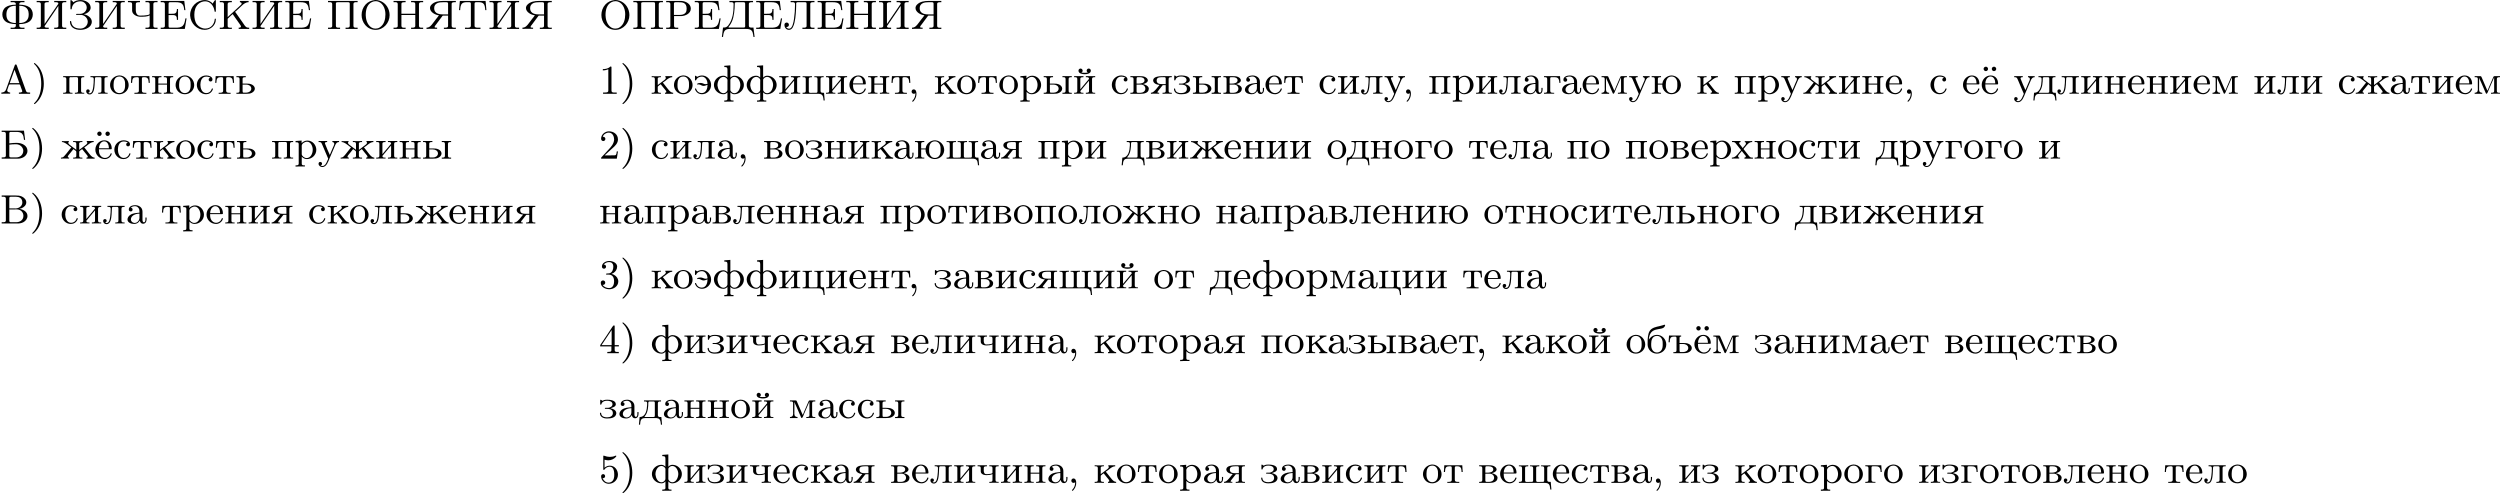 <?xml version='1.0' encoding='UTF-8'?>
<!-- This file was generated by dvisvgm 2.13.3 -->
<svg version='1.1' xmlns='http://www.w3.org/2000/svg' xmlns:xlink='http://www.w3.org/1999/xlink' width='1093.451pt' height='215.707pt' viewBox='9.963 358.888 1093.451 215.707'>
<defs>
<path id='g0-41' d='M.583-6.725C.538-6.707 .52-6.671 .52-6.635C.52-6.536 .735-6.366 .816-6.285C1.802-5.192 2.107-3.649 2.107-2.215C2.107-.744 1.766 .852 .672 1.946C.619 2 .52 2.062 .52 2.134C.52 2.188 .574 2.242 .637 2.242H.646C.753 2.224 .933 2.035 1.058 1.919C2.17 .87 2.672-.69 2.672-2.197C2.672-3.838 2.134-5.613 .771-6.662C.726-6.689 .672-6.734 .619-6.734C.61-6.734 .601-6.734 .583-6.725Z'/>
<path id='g0-44' d='M1.632-.152C1.632 .448 1.462 1.022 1.013 1.47C.977 1.506 .915 1.56 .915 1.614C.915 1.677 .977 1.722 1.022 1.722C1.175 1.722 1.39 1.399 1.497 1.228C1.731 .861 1.856 .421 1.856-.018C1.856-.403 1.766-.977 1.237-.977C.968-.977 .789-.717 .789-.493C.789-.224 .995-.009 1.264-.009C1.408-.009 1.533-.054 1.632-.152Z'/>
<path id='g0-49' d='M.834-5.407V-5.129C1.273-5.129 1.587-5.209 2.035-5.362V-.717C2.035-.305 1.695-.287 1.193-.287H.888V-.009H3.873V-.287C3.757-.287 3.613-.278 3.47-.278C2.995-.278 2.726-.314 2.726-.717V-5.819C2.726-5.927 2.69-5.981 2.573-5.981C2.43-5.981 2.322-5.828 2.215-5.747C1.802-5.487 1.309-5.407 .834-5.407Z'/>
<path id='g0-50' d='M.816-4.779C.959-5.317 1.569-5.703 2.107-5.703C3.004-5.703 3.309-4.833 3.309-4.142C3.219-3.219 2.654-2.6 2.071-1.973C1.578-1.435 1.085-.87 .565-.35C.493-.278 .457-.224 .457-.108V-.009H3.891L4.142-1.596H3.891C3.829-1.219 3.838-.798 3.497-.744C3.416-.735 3.335-.735 3.264-.735H3.04C2.78-.726 2.529-.717 2.268-.717C1.928-.717 1.578-.726 1.237-.726C1.793-1.264 2.358-1.775 2.941-2.286C3.497-2.771 4.107-3.344 4.142-4.133V-4.214C4.142-5.344 3.183-5.981 2.179-5.981C1.3-5.981 .457-5.29 .457-4.358C.457-4.062 .664-3.856 .941-3.856C1.184-3.856 1.39-4.062 1.39-4.322C1.39-4.555 1.219-4.788 .924-4.788C.888-4.788 .852-4.788 .816-4.779Z'/>
<path id='g0-51' d='M1.022-5.2C1.282-5.55 1.748-5.756 2.215-5.756C2.717-5.756 3.129-5.452 3.129-4.734C3.129-4.169 2.896-3.488 2.349-3.318C2.017-3.21 1.533-3.335 1.533-3.12C1.533-3.058 1.578-3.022 1.641-3.013H2.107C2.923-3.013 3.3-2.43 3.3-1.515C3.3-.897 3.049-.063 2.224-.063C1.677-.063 1.094-.296 .789-.771C.816-.771 .843-.762 .879-.762C1.175-.762 1.363-1.004 1.363-1.255C1.363-1.533 1.157-1.739 .879-1.739C.529-1.739 .386-1.47 .386-1.219C.386-.269 1.444 .188 2.251 .188C3.192 .188 4.214-.457 4.214-1.515C4.214-2.134 3.838-2.69 3.246-2.986C3.093-3.058 2.914-3.138 2.735-3.156C2.842-3.246 3.04-3.291 3.183-3.389C3.649-3.694 3.963-4.187 3.963-4.779V-4.86C3.873-5.622 2.959-5.99 2.242-5.99S.637-5.577 .637-4.77C.637-4.474 .843-4.304 1.094-4.304C1.336-4.304 1.542-4.501 1.542-4.752S1.345-5.209 1.094-5.209C1.067-5.209 1.049-5.2 1.022-5.2Z'/>
<path id='g0-52' d='M.26-1.488H2.708V-.672C2.708-.305 2.421-.287 1.811-.287V-.009H4.322V-.287C4.214-.287 4.107-.278 3.999-.278C3.694-.278 3.425-.323 3.425-.672V-1.488H4.34V-1.766H3.425V-5.9C3.425-6.007 3.389-6.088 3.264-6.088C3.058-6.088 2.708-5.425 2.493-5.111C1.811-4.098 1.157-3.075 .457-2.071L.332-1.883C.296-1.811 .251-1.757 .251-1.65C.251-1.596 .26-1.542 .26-1.488ZM.547-1.766L2.762-5.084V-1.766H.547Z'/>
<path id='g0-53' d='M.771-1.058C.816-1.049 .852-1.04 .897-1.04C1.148-1.04 1.336-1.219 1.336-1.479C1.336-1.713 1.157-1.928 .915-1.928S.457-1.739 .457-1.462C.457-.592 1.184 .188 2.143 .188C3.219 .188 4.142-.69 4.142-1.811C4.142-2.78 3.479-3.775 2.376-3.775C1.946-3.775 1.515-3.613 1.21-3.309V-5.075C1.453-5.021 1.677-4.967 1.928-4.949H2.044C2.663-4.949 3.273-5.218 3.685-5.694C3.73-5.747 3.784-5.801 3.784-5.873V-5.891C3.766-5.945 3.73-5.981 3.685-5.981C3.631-5.981 3.542-5.927 3.479-5.909C3.192-5.765 2.726-5.694 2.358-5.694C1.946-5.694 1.56-5.783 1.184-5.927C1.139-5.945 1.094-5.972 1.049-5.972H1.031C.977-5.972 .941-5.927 .933-5.873V-3.022C.933-2.941 .95-2.842 1.058-2.842C1.175-2.842 1.264-3.04 1.309-3.084C1.569-3.38 1.946-3.542 2.34-3.551H2.358C3.282-3.551 3.335-2.322 3.335-1.757C3.335-1.184 3.237-.529 2.654-.206C2.484-.108 2.295-.063 2.107-.063C1.479-.063 1.022-.466 .771-1.058Z'/>
<path id='g0-188' d='M1.031-2.062H3.685C3.793-2.062 3.838-2.116 3.838-2.215C3.838-3.335 3.147-4.017 2.197-4.017C1.103-4.017 .251-3.067 .251-1.973C.251-.87 1.121 .09 2.349 .09C2.986 .09 3.631-.359 3.811-.977C3.82-1.004 3.829-1.04 3.829-1.076C3.829-1.139 3.784-1.193 3.712-1.193C3.551-1.193 3.542-.924 3.452-.798C3.237-.421 2.798-.161 2.358-.161H2.295C1.829-.179 1.417-.493 1.219-.915C1.049-1.273 1.031-1.677 1.031-2.062ZM1.04-2.277C1.049-2.869 1.3-3.56 1.946-3.766C2.017-3.784 2.089-3.793 2.161-3.793C2.932-3.793 3.219-2.995 3.219-2.277H1.04ZM2.869-5.927C2.591-5.891 2.457-5.658 2.457-5.452S2.618-4.967 2.914-4.967C3.147-4.967 3.425-5.129 3.425-5.443C3.425-5.703 3.21-5.936 2.941-5.936C2.914-5.936 2.896-5.927 2.869-5.927ZM1.085-5.927C.861-5.9 .664-5.703 .664-5.461C.664-5.2 .879-4.967 1.148-4.967C1.462-4.967 1.632-5.227 1.632-5.452C1.632-5.658 1.47-5.936 1.175-5.936C1.148-5.936 1.112-5.927 1.085-5.927Z'/>
<path id='g0-192' d='M.305-.287V-.009L.861-.036H2.224V-.287C1.964-.287 1.578-.403 1.578-.735C1.578-.852 1.623-.968 1.668-1.076C1.82-1.497 1.946-2.062 2.116-2.062H4.25C4.411-2.062 4.519-1.56 4.609-1.318C4.689-1.076 4.869-.726 4.869-.556C4.869-.287 4.376-.287 4.133-.287V-.009H6.59V-.287H6.339C6.142-.287 5.927-.305 5.819-.412C5.703-.529 5.667-.699 5.613-.843C4.967-2.573 4.367-4.331 3.73-6.061L3.658-6.25C3.622-6.348 3.587-6.429 3.443-6.429C3.255-6.429 3.219-6.214 3.165-6.07C2.618-4.546 2.071-3.004 1.515-1.488L1.354-1.031C1.166-.466 .798-.287 .305-.287ZM2.125-2.34L3.183-5.272L4.241-2.34H2.125Z'/>
<path id='g0-193' d='M.368-6.133V-5.855C.475-5.855 .592-5.864 .708-5.864C1.013-5.864 1.282-5.81 1.282-5.461V-.681C1.282-.296 .959-.287 .619-.287H.368V-.009H3.291C3.461-.009 3.64 0 3.82 0C4.707 0 5.667-.359 5.963-1.363C5.99-1.47 6.007-1.578 6.007-1.686V-1.704C6.007-2.896 4.752-3.461 3.694-3.461C3.264-3.461 2.824-3.443 2.394-3.389C2.277-3.38 2.152-3.371 2.035-3.344V-5.541C2.035-5.846 2.224-5.855 2.403-5.855H3.452C3.918-5.855 4.483-5.846 4.815-5.478C5.147-5.12 5.183-4.573 5.245-4.116H5.496L5.245-6.133H.368ZM2.035-3.067C2.511-3.138 3.031-3.156 3.515-3.156C4.25-3.147 4.887-2.708 5.075-1.955C5.084-1.883 5.093-1.811 5.093-1.739C5.093-.87 4.429-.278 3.533-.278C3.407-.278 3.282-.287 3.165-.287H2.394C2.206-.287 2.035-.323 2.035-.574V-3.067Z'/>
<path id='g0-194' d='M.368-6.133V-5.855C.475-5.855 .592-5.864 .708-5.864C1.013-5.864 1.282-5.81 1.282-5.461V-.681C1.282-.296 .959-.287 .619-.287H.368V-.009H3.766C4.241-.009 4.671-.063 5.102-.287C5.613-.547 6.007-1.067 6.007-1.65C6.007-2.609 5.048-3.093 4.232-3.21C4.394-3.255 4.555-3.291 4.707-3.344C5.236-3.569 5.747-3.999 5.747-4.636C5.747-5.218 5.272-5.685 4.779-5.909C4.34-6.115 3.873-6.133 3.398-6.133H.368ZM2.035-3.084H3.255C3.389-3.084 3.533-3.093 3.667-3.093C4.564-3.093 5.12-2.43 5.12-1.668C5.12-.798 4.394-.287 3.542-.287H2.376C2.134-.287 2.035-.386 2.035-.628V-3.084ZM2.035-3.309V-5.523C2.035-5.756 2.134-5.855 2.367-5.855H3.533C4.151-5.855 4.887-5.577 4.887-4.609C4.887-3.802 4.107-3.3 3.389-3.3C3.273-3.3 3.165-3.309 3.058-3.309H2.035Z'/>
<path id='g0-196' d='M1.65-6.133V-5.855C1.766-5.855 1.883-5.864 2-5.864C2.304-5.864 2.564-5.81 2.564-5.469V-5.299C2.564-3.73 2.376-2.035 1.381-.762C1.112-.439 .852-.314 .386-.314H.251L0 1.731H.251C.323 1.228 .35 .592 .744 .26C1.04 .009 1.453-.009 1.829-.009H5.317C5.891-.009 6.501 .063 6.725 .762C6.832 1.076 6.859 1.408 6.904 1.731H7.155L6.904-.314C6.779-.314 6.635-.305 6.501-.305C6.187-.305 5.9-.35 5.9-.681V-5.461C5.9-5.846 6.223-5.855 6.563-5.855H6.814V-6.133H1.65ZM5.084-.502C5.057-.323 4.869-.314 4.716-.314H1.569C1.506-.314 1.444-.323 1.444-.395C1.462-.511 1.641-.672 1.731-.807C2.511-1.892 2.672-3.192 2.78-4.492C2.806-4.806 2.815-5.129 2.815-5.443V-5.532C2.815-5.765 2.887-5.855 3.246-5.855H4.689C4.896-5.855 5.093-5.828 5.093-5.541V-.933C5.093-.852 5.102-.762 5.102-.681C5.102-.619 5.093-.556 5.084-.502Z'/>
<path id='g0-197' d='M.341-6.133V-5.855C.448-5.855 .565-5.864 .681-5.864C.986-5.864 1.255-5.81 1.255-5.461V-.681C1.255-.296 .933-.287 .592-.287H.341V-.009H5.613L5.999-2.322H5.747C5.649-1.766 5.568-1.13 5.192-.726C4.779-.296 4.133-.287 3.587-.287H2.457C2.26-.287 2.062-.287 2.062-.61V-3.049H2.923C3.228-3.049 3.587-3.022 3.748-2.762C3.873-2.573 3.882-2.313 3.882-2.08V-2H4.133V-4.376H3.882V-4.295C3.882-3.793 3.757-3.389 3.21-3.344C3.04-3.327 2.86-3.327 2.69-3.327H2.062V-5.541C2.062-5.846 2.251-5.855 2.448-5.855H3.622C4.241-5.855 4.949-5.828 5.272-5.129C5.416-4.806 5.452-4.456 5.496-4.116H5.747L5.496-6.133H.341Z'/>
<path id='g0-199' d='M3.506-3.201V-3.21C4.178-3.371 4.905-3.856 4.985-4.573V-4.671C4.985-5.756 3.775-6.33 2.78-6.33C2.277-6.33 1.56-6.187 1.246-5.828C1.076-5.999 .789-6.33 .672-6.33C.61-6.33 .574-6.285 .565-6.232V-4.465C.565-4.376 .574-4.277 .699-4.277C.888-4.277 .861-4.582 .897-4.725C1.121-5.649 1.928-6.052 2.753-6.052C3.452-6.052 4.08-5.514 4.125-4.761V-4.68C4.125-3.927 3.443-3.309 2.699-3.309H1.973C1.892-3.309 1.793-3.282 1.793-3.201C1.793-3.102 1.892-3.075 1.973-3.075C2.017-3.075 2.062-3.084 2.098-3.084H2.555C2.708-3.084 2.869-3.084 3.022-3.067C3.73-2.959 4.313-2.367 4.349-1.65V-1.596C4.349-.78 3.685-.161 2.86-.09H2.771C1.874-.09 .888-.341 .735-1.56C.735-1.659 .726-1.748 .601-1.748C.466-1.748 .457-1.65 .457-1.551C.457-1.094 .699-.583 1.067-.296C1.542 .081 2.161 .188 2.753 .188C3.811 .188 5.236-.341 5.236-1.614C5.236-2.502 4.16-3.138 3.506-3.201Z'/>
<path id='g0-200' d='M.341-6.133V-5.855C.448-5.855 .565-5.864 .681-5.864C.986-5.864 1.255-5.81 1.255-5.461V-.681C1.255-.296 .933-.287 .592-.287H.341V-.009H2.977V-.287H2.636C2.394-.287 2.116-.305 2.071-.538V-.574C2.071-.681 2.188-.798 2.251-.888C2.95-1.919 3.649-2.941 4.349-3.963C4.519-4.214 4.689-4.456 4.851-4.707C4.932-4.824 5.03-4.932 5.084-5.057L5.093-.681C5.093-.323 4.779-.287 4.447-.287H4.178V-.009H6.814V-.287H6.465C6.178-.287 5.9-.314 5.9-.681V-5.461C5.9-5.81 6.196-5.864 6.492-5.864C6.599-5.864 6.716-5.855 6.814-5.855V-6.133H4.178V-5.855H4.519C4.761-5.855 5.039-5.837 5.084-5.604V-5.568C5.084-5.461 4.967-5.344 4.905-5.254C4.205-4.223 3.506-3.201 2.806-2.179C2.636-1.928 2.466-1.686 2.304-1.435C2.224-1.318 2.125-1.21 2.071-1.085L2.062-5.461C2.062-5.819 2.376-5.855 2.708-5.855H2.977V-6.133H.341Z'/>
<path id='g0-202' d='M.341-6.133V-5.855C.448-5.855 .565-5.864 .681-5.864C.986-5.864 1.255-5.81 1.255-5.461V-.681C1.255-.296 .933-.287 .592-.287H.341V-.009H2.977V-.287C2.86-.287 2.744-.278 2.627-.278C2.331-.278 2.062-.323 2.062-.664V-2.161C2.062-2.268 2.134-2.322 2.206-2.376C2.52-2.663 2.833-3.022 3.165-3.255C3.21-3.165 3.282-3.075 3.344-2.995L3.64-2.564C3.972-2.098 4.304-1.623 4.636-1.157L4.797-.924C4.869-.825 4.976-.681 4.976-.547C4.976-.296 4.645-.287 4.474-.287V-.009H6.77V-.287C6.59-.287 6.402-.287 6.241-.35C5.891-.511 5.64-.977 5.434-1.282C4.914-2.008 4.394-2.735 3.9-3.47C3.829-3.56 3.775-3.667 3.694-3.748V-3.757C4.187-4.151 4.663-4.636 5.12-5.066C5.55-5.478 6.025-5.855 6.644-5.855V-6.133H4.734V-5.855C4.949-5.855 5.12-5.738 5.12-5.55C5.12-5.407 4.994-5.29 4.896-5.209C4.806-5.129 4.716-5.039 4.627-4.958L2.959-3.425C2.771-3.246 2.573-3.075 2.385-2.896C2.277-2.798 2.179-2.69 2.062-2.6V-5.434C2.062-5.828 2.358-5.855 2.744-5.855H2.977V-6.133H.341Z'/>
<path id='g0-203' d='M1.605-6.133V-5.855C1.722-5.855 1.838-5.864 1.955-5.864C2.286-5.864 2.564-5.819 2.564-5.469V-5.353C2.564-4.313 2.493-3.228 2.34-2.197C2.224-1.426 1.991-.126 1.318-.063H1.264C.968-.063 .789-.206 .628-.439C.664-.43 .708-.43 .744-.43C1.031-.43 1.228-.664 1.228-.915C1.228-1.184 1.022-1.408 .744-1.408C.493-1.408 .251-1.219 .251-.95V-.906C.251-.323 .619 .188 1.237 .188C2.008 .188 2.295-.753 2.448-1.417C2.6-2.053 2.681-2.708 2.726-3.362C2.771-3.972 2.815-4.582 2.815-5.192V-5.335C2.815-5.389 2.806-5.461 2.806-5.523C2.806-5.801 2.95-5.837 3.138-5.855H4.698C4.887-5.855 5.093-5.855 5.093-5.55V-.681C5.093-.296 4.77-.287 4.429-.287H4.178V-.009H6.814V-.287C6.707-.287 6.59-.278 6.474-.278C6.169-.278 5.9-.332 5.9-.681V-5.461C5.9-5.846 6.223-5.855 6.563-5.855H6.814V-6.133H1.605Z'/>
<path id='g0-205' d='M.341-6.133V-5.855C.448-5.855 .565-5.864 .681-5.864C.986-5.864 1.255-5.81 1.255-5.461V-.681C1.255-.296 .933-.287 .592-.287H.341V-.009H2.977V-.287C2.86-.287 2.744-.278 2.636-.278C2.322-.278 2.062-.332 2.062-.699V-3.058H5.093V-.699C5.093-.314 4.797-.287 4.411-.287H4.178V-.009H6.814V-.287H6.465C6.178-.287 5.9-.314 5.9-.681V-5.461C5.9-5.81 6.196-5.864 6.492-5.864C6.599-5.864 6.716-5.855 6.814-5.855V-6.133H4.178V-5.855H4.483C4.878-5.855 5.093-5.819 5.093-5.443V-3.335H2.062V-5.443C2.062-5.846 2.34-5.855 2.977-5.855V-6.133H.341Z'/>
<path id='g0-206' d='M3.416-6.33C2.627-6.232 1.937-5.954 1.381-5.344C.807-4.716 .52-3.891 .52-3.058C.52-1.497 1.641 .188 3.596 .188C5.317 .188 6.644-1.336 6.644-3.031C6.644-4.376 5.873-5.703 4.501-6.178C4.214-6.276 3.891-6.339 3.587-6.339C3.533-6.339 3.47-6.33 3.416-6.33ZM1.426-2.959V-3.111C1.426-4.142 1.695-5.371 2.762-5.882C3.013-6.016 3.3-6.079 3.587-6.079H3.658C5.075-5.999 5.73-4.537 5.73-3.219C5.73-2.152 5.478-.933 4.429-.305C4.142-.143 3.838-.081 3.515-.081C2.295-.108 1.632-1.345 1.479-2.403C1.453-2.591 1.444-2.771 1.426-2.959Z'/>
<path id='g0-207' d='M.341-6.133V-5.855C.448-5.855 .565-5.864 .681-5.864C.986-5.864 1.255-5.81 1.255-5.461V-.681C1.255-.296 .933-.287 .592-.287H.341V-.009H2.977V-.287H2.627C2.34-.287 2.062-.314 2.062-.681V-5.389C2.062-5.443 2.053-5.496 2.053-5.55C2.053-5.828 2.233-5.855 2.546-5.855H4.779C4.958-5.837 5.093-5.801 5.093-5.541V-.69C5.093-.323 4.797-.287 4.474-.287H4.178V-.009H6.814V-.287H6.465C6.178-.287 5.9-.314 5.9-.681V-5.461C5.9-5.81 6.196-5.864 6.492-5.864C6.599-5.864 6.716-5.855 6.814-5.855V-6.133H.341Z'/>
<path id='g0-208' d='M.359-6.133V-5.855C.466-5.855 .583-5.864 .699-5.864C1.004-5.864 1.273-5.81 1.273-5.461V-.681C1.273-.296 .95-.287 .61-.287H.359V-.009H2.995V-.287H2.69C2.295-.287 2.08-.323 2.08-.699V-2.824H3.703C4.582-2.869 5.747-3.38 5.747-4.456C5.747-5.478 4.68-6.07 3.703-6.133H.359ZM2.053-3.075V-5.514C2.053-5.747 2.143-5.855 2.385-5.855H3.075C3.865-5.855 4.833-5.81 4.833-4.456C4.833-4.151 4.797-3.784 4.591-3.542C4.268-3.147 3.73-3.075 3.246-3.075H2.053Z'/>
<path id='g0-209' d='M5.416-5.541C5.165-5.963 4.429-6.294 3.847-6.33H3.748C1.964-6.33 .511-4.86 .511-3.075V-2.923C.628-1.175 2.008 .188 3.712 .188C4.958 .188 6.133-.789 6.133-2.098V-2.17C6.124-2.233 6.061-2.268 5.999-2.268C5.918-2.268 5.882-2.206 5.882-2.125V-2.062C5.792-1.148 5.138-.09 3.82-.09C3.12-.09 2.421-.448 1.991-1.013C1.542-1.596 1.426-2.43 1.426-3.12C1.426-4.008 1.65-4.896 2.331-5.496C2.726-5.837 3.264-6.052 3.793-6.052C4.949-6.052 5.649-5.039 5.828-4.044C5.846-3.927 5.828-3.757 5.981-3.757C6.115-3.757 6.133-3.829 6.133-3.909V-5.9C6.133-5.972 6.142-6.043 6.142-6.124C6.142-6.214 6.133-6.33 6.025-6.33C5.873-6.33 5.631-5.801 5.416-5.541Z'/>
<path id='g0-210' d='M.511-6.133L.332-4.116H.583C.61-4.618 .655-5.29 1.022-5.595C1.318-5.846 1.775-5.864 2.161-5.864H2.448C2.672-5.864 2.923-5.855 2.923-5.55V-.699C2.923-.332 2.564-.278 2.242-.278C2.125-.278 2.008-.287 1.919-.287H1.632V-.009H5.021V-.287H4.429C4.08-.287 3.73-.323 3.73-.699V-5.55C3.73-5.828 3.909-5.864 4.241-5.864H4.546C5.12-5.864 5.765-5.801 5.954-4.985C6.016-4.698 6.052-4.402 6.07-4.116H6.321L6.142-6.133H.511Z'/>
<path id='g0-212' d='M2.322-6.133V-5.855C2.466-5.855 2.609-5.864 2.753-5.864C3.129-5.864 3.461-5.81 3.461-5.443V-5.317C3.228-5.29 2.986-5.299 2.753-5.272C2.242-5.209 1.704-5.075 1.273-4.779C.762-4.429 .511-3.811 .511-3.192C.511-2.609 .735-2.017 1.201-1.659C1.775-1.219 2.537-1.112 3.228-1.076C3.309-1.076 3.38-1.076 3.461-1.067V-.726C3.461-.332 3.111-.278 2.762-.278C2.609-.278 2.448-.287 2.322-.287V-.009H5.353V-.287C5.209-.287 5.066-.278 4.923-.278C4.537-.278 4.214-.332 4.214-.726V-1.067C4.447-1.094 4.689-1.085 4.923-1.112C5.461-1.175 6.034-1.327 6.474-1.659C6.94-2.017 7.173-2.609 7.173-3.192C7.173-3.811 6.913-4.429 6.402-4.779C5.828-5.174 5.111-5.272 4.447-5.308C4.367-5.308 4.295-5.308 4.214-5.317V-5.443C4.214-5.81 4.573-5.864 4.923-5.864C5.075-5.864 5.227-5.855 5.353-5.855V-6.133H2.322ZM3.461-5.084V-1.3C2.923-1.3 2.304-1.408 1.892-1.775C1.515-2.107 1.399-2.654 1.399-3.138C1.399-4.107 1.739-5.084 3.461-5.084ZM4.214-1.3V-5.084C5.227-5.084 6.214-4.716 6.267-3.407C6.276-3.318 6.276-3.228 6.276-3.138C6.276-2.17 5.792-1.3 4.214-1.3Z'/>
<path id='g0-215' d='M.341-6.133V-5.855H.61C1.013-5.855 1.255-5.828 1.255-5.434V-4.035C1.255-3.138 2.34-2.681 3.013-2.681H3.273C3.873-2.681 4.555-2.69 5.093-2.968V-.699C5.093-.314 4.797-.287 4.411-.287H4.178V-.009H6.814V-.287H6.465C6.178-.287 5.9-.314 5.9-.681V-5.461C5.9-5.81 6.196-5.864 6.492-5.864C6.599-5.864 6.716-5.855 6.814-5.855V-6.133H4.178V-5.855C4.295-5.855 4.411-5.864 4.519-5.864C4.824-5.864 5.093-5.81 5.093-5.452V-3.327C5.093-3.111 4.707-3.075 4.528-3.031C4.107-2.95 3.685-2.932 3.264-2.932H2.905C2.331-2.941 2.062-3.515 2.062-4.017V-5.425C2.062-5.837 2.376-5.855 2.86-5.855H2.977V-6.133H.341Z'/>
<path id='g0-223' d='M3.102-2.995C2.932-2.717 2.681-2.439 2.475-2.17C2.251-1.865 2.017-1.569 1.784-1.264C1.426-.78 1.049-.287 .386-.287V-.009L1.004-.036H2.708V-.287H2.573C2.439-.287 2.188-.287 2.152-.412V-.439C2.152-.601 2.394-.87 2.529-1.049C2.941-1.614 3.344-2.179 3.784-2.735C3.856-2.824 3.882-2.932 4.044-2.932H5.102V-.699C5.102-.314 4.806-.287 4.42-.287H4.187V-.009H6.797V-.287C6.689-.287 6.572-.278 6.456-.278C6.151-.278 5.882-.332 5.882-.681V-5.461C5.882-5.846 6.205-5.855 6.545-5.855H6.797V-6.133H3.963C3.084-6.133 2.098-5.99 1.462-5.308C1.273-5.12 1.148-4.851 1.148-4.582C1.148-3.649 2.385-3.04 3.102-2.995ZM5.102-3.183H4.232C3.407-3.183 2.062-3.21 2.062-4.573C2.062-5.093 2.313-5.469 2.824-5.685C3.201-5.828 3.604-5.855 4.008-5.855H4.743C4.976-5.855 5.102-5.783 5.102-5.523V-3.183Z'/>
<path id='g0-224' d='M1.094-3.479C1.336-3.703 1.704-3.793 2.026-3.793S2.627-3.622 2.806-3.353C2.977-3.102 2.986-2.824 2.986-2.537V-2.376C2.251-2.295 1.515-2.295 .897-1.829C.601-1.605 .368-1.255 .368-.888C.368-.161 1.246 .09 1.838 .09C2.394 .09 2.806-.188 3.067-.655C3.138-.287 3.353 .045 3.766 .045C4.304 .045 4.546-.412 4.546-.906V-1.309H4.295V-.861C4.295-.61 4.241-.269 3.963-.269C3.667-.269 3.649-.664 3.649-.861V-2.609C3.649-3.551 2.842-4.017 2.044-4.017C1.488-4.017 .655-3.784 .655-3.075C.655-2.833 .798-2.645 1.121-2.645C1.345-2.654 1.488-2.86 1.488-3.067C1.488-3.309 1.3-3.434 1.094-3.479ZM2.986-2.161V-1.273C2.986-.664 2.546-.134 1.928-.134H1.856C1.435-.179 1.112-.493 1.112-.897C1.112-1.748 2.134-2.161 2.986-2.161Z'/>
<path id='g0-225' d='M.547-2.977C.538-2.995 .538-3.022 .538-3.049C.538-3.56 .744-4.223 1.076-4.591C1.65-5.218 2.475-5.218 3.219-5.38C3.604-5.469 3.963-5.604 4.08-6.07C4.08-6.088 4.089-6.097 4.089-6.115C4.089-6.223 3.999-6.232 3.918-6.232C3.802-6.214 3.649-6.151 3.524-6.106C2.717-5.837 1.802-5.81 1.121-5.308C.43-4.806 .341-3.865 .278-3.093C.269-3.022 .269-2.95 .269-2.887V-2.69C.26-2.511 .26-2.322 .26-2.143V-1.802C.323-.789 1.148 .09 2.286 .09C3.3 .09 4.34-.672 4.34-1.91C4.34-3.004 3.47-4.017 2.304-4.017C1.677-4.017 1.067-3.721 .681-3.192C.628-3.129 .574-3.058 .547-2.977ZM1.04-1.713V-2.098C1.04-2.806 1.264-3.793 2.304-3.793C3.022-3.793 3.461-3.228 3.542-2.52C3.56-2.331 3.56-2.143 3.56-1.955C3.56-1.479 3.533-.959 3.21-.583C2.986-.305 2.636-.161 2.295-.161C1.641-.161 1.184-.655 1.067-1.372C1.058-1.488 1.058-1.596 1.04-1.713Z'/>
<path id='g0-226' d='M.269-3.865V-3.64H.466C.735-3.64 .959-3.604 .959-3.237V-.637C.959-.26 .744-.233 .269-.233V-.009H2.573C3.165-.009 4.295-.134 4.295-1.139V-1.201C4.223-1.766 3.398-2.08 3.04-2.125V-2.143C3.255-2.161 4.08-2.43 4.089-2.932C4.089-3.318 3.757-3.542 3.443-3.703C3.084-3.856 2.699-3.865 2.322-3.865H.269ZM1.623-2.026H2.582C3.111-2.026 3.542-1.659 3.542-1.13V-1.058C3.488-.529 3.004-.233 2.511-.233H1.865C1.677-.26 1.623-.35 1.623-.619V-2.026ZM1.623-2.242V-3.327C1.623-3.488 1.659-3.613 1.847-3.64H2.394C2.833-3.64 3.362-3.47 3.362-2.95C3.362-2.295 2.43-2.242 2.143-2.242H1.623Z'/>
<path id='g0-227' d='M.26-3.865V-3.64H.457C.726-3.64 .95-3.604 .95-3.237V-.637C.95-.26 .735-.233 .26-.233V-.009L.897-.036H2.475V-.233H2.197C1.883-.233 1.614-.269 1.614-.664V-3.318C1.614-3.506 1.677-3.64 1.883-3.64H2.484C2.744-3.64 3.022-3.631 3.237-3.479C3.56-3.264 3.604-2.708 3.604-2.394H3.856L3.757-3.865H.26Z'/>
<path id='g0-228' d='M1.139-3.865V-3.64H1.309C1.569-3.64 1.829-3.613 1.829-3.291C1.829-3.237 1.829-3.192 1.82-3.147V-2.896C1.775-1.847 1.56-.233 .179-.233L.027 1.444H.278C.323 1.031 .323 .502 .619 .224C.861 .009 1.21-.009 1.515-.009H3.551C4.044-.009 4.555 .018 4.725 .672C4.788 .924 4.806 1.184 4.833 1.444H5.084L4.932-.233H4.716C4.42-.233 4.169-.269 4.169-.646V-3.237C4.169-3.613 4.385-3.64 4.86-3.64V-3.865H1.139ZM3.497-.466C3.497-.269 3.344-.233 3.192-.233H1.363C1.318-.233 1.246-.251 1.246-.314C1.246-.386 1.399-.52 1.47-.619C2.026-1.399 2.08-2.6 2.08-3.327C2.08-3.542 2.17-3.64 2.385-3.64H3.21C3.416-3.64 3.506-3.542 3.506-3.335V-.61C3.506-.565 3.506-.511 3.497-.466Z'/>
<path id='g0-229' d='M1.031-2.062H3.685C3.793-2.062 3.838-2.116 3.838-2.215C3.838-3.335 3.147-4.017 2.197-4.017C1.103-4.017 .251-3.067 .251-1.973C.251-.87 1.121 .09 2.349 .09C2.986 .09 3.631-.359 3.811-.977C3.82-1.004 3.829-1.04 3.829-1.076C3.829-1.139 3.784-1.193 3.712-1.193C3.551-1.193 3.542-.924 3.452-.798C3.237-.421 2.798-.161 2.358-.161H2.295C1.829-.179 1.417-.493 1.219-.915C1.049-1.273 1.031-1.677 1.031-2.062ZM1.04-2.277C1.049-2.869 1.3-3.56 1.946-3.766C2.017-3.784 2.089-3.793 2.161-3.793C2.932-3.793 3.219-2.995 3.219-2.277H1.04Z'/>
<path id='g0-230' d='M.359-3.838V-3.64C.915-3.64 1.497-3.147 1.964-2.789C2.107-2.681 2.251-2.546 2.412-2.457C2.268-2.251 2.098-2.062 1.937-1.865C1.56-1.417 1.228-.915 .816-.502C.619-.305 .43-.233 .152-.233V-.009L.628-.036H1.937V-.233C1.82-.233 1.641-.278 1.641-.421C1.641-.538 1.739-.672 1.793-.753C2.134-1.219 2.555-1.632 2.878-2.098H2.887C3.147-1.838 3.506-1.731 3.506-1.506V-.637C3.506-.341 3.443-.233 2.815-.233V-.009L3.443-.036H4.178L4.833-.009V-.233H4.645C4.385-.233 4.142-.269 4.142-.628V-1.497C4.142-1.722 4.689-1.991 4.779-2.098H4.788C5.111-1.632 5.532-1.219 5.873-.753C5.927-.672 6.025-.538 6.025-.421C6.025-.278 5.846-.233 5.73-.233V-.009H7.514V-.233C6.832-.233 6.321-1.148 5.73-1.865C5.568-2.062 5.398-2.251 5.254-2.457C5.837-2.78 6.536-3.64 7.308-3.64V-3.865H5.801V-3.64C5.891-3.596 5.927-3.56 5.927-3.488C5.927-3.362 5.801-3.219 5.747-3.165L5.667-3.084C5.165-2.69 4.645-2.322 4.142-1.928V-3.084C4.142-3.138 4.133-3.201 4.133-3.264C4.133-3.64 4.438-3.64 4.833-3.64V-3.865L4.205-3.838H3.47L2.815-3.865V-3.64H3.022C3.273-3.64 3.506-3.604 3.506-3.246V-1.946C3.21-2.143 2.95-2.367 2.672-2.573C2.448-2.744 2.206-2.905 1.991-3.093L1.919-3.165C1.865-3.219 1.739-3.362 1.739-3.488C1.739-3.56 1.775-3.596 1.865-3.64V-3.865L1.264-3.838H.359Z'/>
<path id='g0-231' d='M2.52-2.143C2.923-2.322 3.676-2.439 3.676-3.031C3.676-3.909 2.376-4.017 1.793-4.017C1.506-4.017 1.201-3.99 .933-3.865C.87-3.847 .798-3.784 .744-3.784C.664-3.784 .493-4.008 .368-4.008C.269-4.008 .26-3.936 .26-3.856V-3.093C.26-3.022 .269-2.941 .359-2.923H.377C.529-2.923 .529-3.111 .583-3.219C.807-3.667 1.291-3.793 1.757-3.793C2.206-3.793 2.95-3.676 2.95-3.022C2.95-2.555 2.43-2.277 2.008-2.242H1.417C1.354-2.242 1.273-2.215 1.273-2.134C1.273-2.035 1.372-2.017 1.453-2.017C1.506-2.017 1.551-2.026 1.596-2.026C2.125-2.026 3.031-1.982 3.031-1.094C3.031-.412 2.421-.161 1.731-.161C1.228-.161 .628-.314 .493-.87C.457-.986 .502-1.184 .341-1.184C.242-1.184 .206-1.121 .206-1.04C.206-.771 .332-.484 .529-.296C.87 .018 1.336 .09 1.784 .09C2.564 .09 3.694-.045 3.784-1.04C3.784-1.748 3.04-2.062 2.52-2.143Z'/>
<path id='g0-232' d='M.251-3.865V-3.64H.448C.717-3.64 .941-3.604 .941-3.237V-.637C.941-.26 .726-.233 .251-.233V-.009L.888-.036H2.295V-.233H2.125C1.874-.233 1.605-.26 1.605-.574C1.614-.655 1.695-.726 1.748-.78C2.134-1.255 2.546-1.731 2.941-2.206C3.129-2.43 3.309-2.663 3.506-2.878V-.619C3.506-.341 3.407-.233 2.815-.233V-.009L3.452-.036H4.86V-.233H4.663C4.394-.233 4.169-.269 4.169-.637V-3.237C4.169-3.613 4.385-3.64 4.86-3.64V-3.865H2.815V-3.64H2.986C3.237-3.64 3.506-3.613 3.506-3.3C3.497-3.219 3.416-3.147 3.362-3.093C2.977-2.618 2.564-2.143 2.17-1.668C1.982-1.444 1.802-1.21 1.605-.995V-3.255C1.605-3.533 1.704-3.64 2.295-3.64V-3.865H.251Z'/>
<path id='g0-233' d='M.251-3.865V-3.64H.448C.717-3.64 .941-3.604 .941-3.237V-.637C.941-.26 .726-.233 .251-.233V-.009L.888-.036H2.295V-.233H2.125C1.874-.233 1.605-.26 1.605-.574C1.614-.655 1.695-.726 1.748-.78C2.134-1.255 2.546-1.731 2.941-2.206C3.129-2.43 3.309-2.663 3.506-2.878V-.619C3.506-.341 3.407-.233 2.815-.233V-.009L3.452-.036H4.86V-.233H4.663C4.394-.233 4.169-.269 4.169-.637V-3.237C4.169-3.613 4.385-3.64 4.86-3.64V-3.865H2.815V-3.64H2.986C3.237-3.64 3.506-3.613 3.506-3.3C3.497-3.219 3.416-3.147 3.362-3.093C2.977-2.618 2.564-2.143 2.17-1.668C1.982-1.444 1.802-1.21 1.605-.995V-3.255C1.605-3.533 1.704-3.64 2.295-3.64V-3.865H.251ZM3.264-4.663V-4.654C3.031-4.609 2.798-4.6 2.555-4.6S2.08-4.609 1.847-4.654C1.991-4.734 2.116-4.86 2.116-5.066C2.116-5.308 1.91-5.532 1.659-5.532C1.381-5.532 1.201-5.29 1.201-5.066C1.201-4.42 2.098-4.286 2.6-4.286C3.156-4.286 3.873-4.465 3.909-5.048V-5.075C3.909-5.335 3.685-5.532 3.443-5.532C3.192-5.532 2.995-5.317 2.995-5.075C2.995-4.896 3.093-4.725 3.264-4.663Z'/>
<path id='g0-234' d='M.26-3.865V-3.64H.457C.726-3.64 .95-3.604 .95-3.237V-.637C.95-.26 .735-.233 .26-.233V-.009L.888-.036H1.623L2.277-.009V-.233H2.089C1.829-.233 1.587-.269 1.587-.628V-1.497C1.587-1.722 2.134-1.991 2.224-2.098H2.233C2.555-1.632 2.977-1.219 3.318-.753C3.371-.672 3.47-.538 3.47-.421C3.47-.278 3.291-.233 3.174-.233V-.009H4.958V-.233C4.277-.233 3.766-1.148 3.174-1.865C3.013-2.062 2.842-2.251 2.699-2.457C3.282-2.78 3.981-3.64 4.752-3.64V-3.865H3.246V-3.64C3.335-3.596 3.371-3.56 3.371-3.488C3.371-3.362 3.246-3.219 3.192-3.165L3.111-3.084C2.609-2.69 2.089-2.322 1.587-1.928V-3.084C1.587-3.138 1.578-3.201 1.578-3.264C1.578-3.64 1.883-3.64 2.277-3.64V-3.865L1.65-3.838H.915L.26-3.865Z'/>
<path id='g0-235' d='M1.103-3.865V-3.64H1.309C1.569-3.64 1.82-3.604 1.82-3.282V-3.219C1.82-2.672 1.784-2.107 1.713-1.56C1.641-1.004 1.506-.108 .924-.108C.798-.108 .681-.152 .592-.224C.798-.224 .933-.43 .933-.601C.933-.798 .807-.977 .556-.977C.35-.977 .17-.834 .17-.592C.17-.126 .52 .134 .915 .134C1.847 .134 1.955-1.264 2.008-1.928C2.044-2.376 2.062-2.842 2.08-3.291C2.08-3.47 2.107-3.613 2.322-3.64H3.192C3.416-3.64 3.506-3.542 3.506-3.318V-.637C3.506-.26 3.291-.233 2.815-.233V-.009L3.452-.036H4.86V-.233H4.663C4.394-.233 4.169-.269 4.169-.637V-3.237C4.169-3.613 4.385-3.64 4.86-3.64V-3.865H1.103Z'/>
<path id='g0-236' d='M.296-3.865V-3.64H.502C.762-3.64 .986-3.604 .986-3.264V-1.255C.986-1.157 .995-1.049 .995-.941C.995-.403 .681-.233 .296-.233V-.009H1.955V-.233C1.569-.233 1.264-.403 1.264-.924L1.273-3.533C1.363-3.228 1.542-2.878 1.686-2.564C2.035-1.775 2.376-.977 2.717-.188C2.753-.108 2.789-.018 2.887-.018H2.905C3.067-.036 3.246-.583 3.362-.861C3.703-1.668 4.053-2.475 4.411-3.273C4.456-3.389 4.519-3.506 4.555-3.622L4.564-.601C4.564-.26 4.313-.233 3.873-.233V-.009L4.492-.036H5.837V-.233H5.64C5.371-.233 5.147-.269 5.147-.637V-3.237C5.147-3.613 5.362-3.64 5.837-3.64V-3.865H4.654C4.411-3.865 4.411-3.721 4.34-3.587C4.053-2.887 3.73-2.197 3.434-1.497C3.335-1.237 3.219-.941 3.084-.69C2.672-1.65 2.233-2.609 1.838-3.578C1.766-3.73 1.757-3.865 1.515-3.865H.296Z'/>
<path id='g0-237' d='M.251-3.865V-3.64H.448C.717-3.64 .941-3.604 .941-3.237V-.637C.941-.26 .726-.233 .251-.233V-.009L.888-.036H2.295V-.233H2.089C1.838-.233 1.596-.269 1.596-.619C1.596-.681 1.605-.753 1.605-.807V-2.026H3.506V-.807C3.506-.753 3.515-.681 3.515-.619C3.515-.233 3.21-.233 2.815-.233V-.009L3.452-.036H4.86V-.233H4.663C4.394-.233 4.169-.269 4.169-.637V-3.237C4.169-3.613 4.385-3.64 4.86-3.64V-3.865H2.815V-3.64H2.986C3.255-3.64 3.506-3.613 3.506-3.273V-2.242H1.605V-3.273C1.605-3.587 1.784-3.64 2.295-3.64V-3.865H.251Z'/>
<path id='g0-238' d='M2.17-4.017C1.13-3.909 .269-3.067 .269-1.919C.269-.995 .959 .09 2.304 .09C3.353 .09 4.34-.744 4.34-1.91C4.34-2.977 3.506-4.026 2.295-4.026C2.251-4.026 2.215-4.017 2.17-4.017ZM1.04-1.713V-2.098C1.04-2.806 1.264-3.793 2.304-3.793C3.022-3.793 3.461-3.228 3.542-2.52C3.56-2.331 3.56-2.143 3.56-1.955C3.56-1.479 3.533-.959 3.21-.583C2.986-.305 2.636-.161 2.295-.161C1.641-.161 1.184-.655 1.067-1.372C1.058-1.488 1.058-1.596 1.04-1.713Z'/>
<path id='g0-239' d='M.251-3.865V-3.64H.448C.717-3.64 .941-3.604 .941-3.237V-.637C.941-.26 .726-.233 .251-.233V-.009L.888-.036H2.295V-.233H2.089C1.838-.233 1.605-.269 1.605-.637V-3.3C1.605-3.515 1.668-3.649 1.91-3.649C1.973-3.649 2.035-3.64 2.08-3.64C2.421-3.64 2.762-3.658 3.102-3.658C3.318-3.658 3.506-3.613 3.506-3.327V-.601C3.506-.341 3.407-.233 2.815-.233V-.009L3.452-.036H4.86V-.233H4.663C4.394-.233 4.169-.269 4.169-.637V-3.237C4.169-3.613 4.385-3.64 4.86-3.64V-3.865H.251Z'/>
<path id='g0-240' d='M.269-3.865V-3.587H.439C.708-3.587 .959-3.56 .959-3.201V1.085C.959 1.453 .69 1.453 .269 1.453V1.731L.906 1.704H2.313V1.453H2.089C1.847 1.453 1.623 1.417 1.623 1.094V-.439C1.928-.117 2.286 .09 2.753 .09C3.82 .09 4.806-.78 4.806-1.937C4.806-2.959 4.017-3.963 2.869-3.963C2.367-3.963 1.928-3.748 1.596-3.398V-3.963L.269-3.865ZM4.017-1.802C3.981-1.094 3.569-.134 2.672-.134C2.206-.134 1.623-.592 1.623-.986V-2.457C1.623-2.573 1.614-2.681 1.614-2.798C1.614-3.3 2.26-3.712 2.78-3.712C3.622-3.712 4.026-2.663 4.026-1.973C4.026-1.919 4.026-1.856 4.017-1.802Z'/>
<path id='g0-241' d='M3.255-3.533C3.058-3.461 2.896-3.353 2.896-3.111C2.896-2.896 3.049-2.699 3.309-2.699C3.542-2.699 3.73-2.869 3.73-3.138C3.73-3.775 2.968-3.999 2.421-4.017H2.331C1.291-4.017 .305-3.174 .305-1.955C.305-.861 1.166 .09 2.313 .09C2.941 .09 3.515-.242 3.766-.879C3.784-.933 3.829-1.013 3.829-1.076C3.829-1.148 3.766-1.184 3.703-1.184C3.551-1.184 3.542-.95 3.47-.825C3.255-.421 2.86-.161 2.367-.161C1.39-.161 1.085-1.282 1.085-1.973C1.085-2.708 1.336-3.766 2.349-3.766C2.591-3.766 2.851-3.73 3.075-3.631C3.138-3.604 3.192-3.56 3.255-3.533Z'/>
<path id='g0-242' d='M.332-3.865L.233-2.394H.484C.493-2.717 .52-3.183 .708-3.398C.879-3.596 1.175-3.64 1.426-3.64H1.587C1.811-3.64 1.964-3.613 1.964-3.318V-.681C1.964-.26 1.596-.233 1.175-.233H.986V-.009H3.604V-.233H3.291C2.923-.233 2.627-.278 2.627-.681V-3.318C2.627-3.542 2.69-3.64 3.004-3.64H3.165C3.542-3.64 3.918-3.551 4.026-3.075C4.08-2.851 4.098-2.618 4.107-2.394H4.358L4.259-3.865H.332Z'/>
<path id='g0-243' d='M.188-3.865V-3.64H.314C.637-3.64 .78-3.551 .915-3.228L1.121-2.753C1.372-2.152 1.632-1.551 1.883-.95L2.179-.26C2.206-.188 2.277-.09 2.277-.009C2.277 .117 2.161 .296 2.107 .412L2 .664C1.829 1.067 1.551 1.587 1.049 1.605C.888 1.605 .744 1.56 .619 1.462C.834 1.417 .941 1.282 .941 1.094C.941 .879 .798 .708 .529 .708C.287 .708 .179 .924 .179 1.103C.179 1.542 .61 1.829 1.013 1.829C1.946 1.829 2.331 .547 2.582-.063C2.977-.995 3.362-1.91 3.766-2.824C3.918-3.201 4.125-3.64 4.663-3.64V-3.865H3.201V-3.64C3.479-3.64 3.613-3.434 3.613-3.237C3.613-2.995 3.407-2.654 3.3-2.385C3.075-1.865 2.842-1.345 2.636-.825C2.286-1.587 1.946-2.385 1.641-3.165C1.614-3.237 1.569-3.309 1.569-3.38C1.569-3.64 1.883-3.64 2.062-3.64V-3.865H.188Z'/>
<path id='g0-244' d='M2.573-6.133V-5.855H2.672C3.013-5.855 3.264-5.837 3.264-5.326V-3.551C2.986-3.829 2.708-3.963 2.358-3.963C1.282-3.963 .305-3.075 .305-1.946C.305-.852 1.237 .09 2.394 .09C2.78 .09 3.04-.081 3.264-.332V.888C3.264 .941 3.273 1.013 3.273 1.085C3.273 1.444 3.004 1.453 2.573 1.453V1.731L3.201 1.704H4.591V1.453H4.394C4.133 1.453 3.891 1.417 3.891 1.085C3.891 1.013 3.9 .941 3.9 .888V-.332C4.125-.081 4.385 .09 4.77 .09C5.891 .09 6.859-.825 6.859-1.946C6.859-3.022 5.945-3.963 4.806-3.963C4.456-3.963 4.178-3.829 3.9-3.551V-6.232L2.573-6.133ZM1.085-1.811V-1.928C1.085-2.672 1.515-3.712 2.43-3.712C2.753-3.712 3.237-3.389 3.264-3.067C3.273-3.004 3.273-2.941 3.273-2.878C3.273-2.753 3.264-2.627 3.264-2.511V-.915C3.264-.484 2.789-.134 2.43-.134C1.56-.134 1.166-1.085 1.085-1.811ZM6.07-1.802C5.999-1.058 5.586-.134 4.734-.134C4.385-.134 3.9-.493 3.9-.897V-3.075C3.972-3.461 4.438-3.712 4.743-3.712C5.631-3.712 6.079-2.672 6.079-1.964C6.079-1.91 6.079-1.856 6.07-1.802Z'/>
<path id='g0-245' d='M.17-3.865V-3.64H.269C.421-3.64 .583-3.631 .717-3.569C.897-3.479 1.013-3.3 1.13-3.147C1.318-2.914 1.506-2.681 1.686-2.448L2.008-2.044C2.044-2 2.116-1.937 2.116-1.883C2.116-1.802 1.847-1.524 1.704-1.363C1.3-.861 .879-.233 .126-.233V-.009L.583-.036H1.739V-.233C1.578-.233 1.488-.395 1.488-.52C1.488-.744 1.659-.897 1.793-1.058C1.955-1.264 2.143-1.462 2.295-1.677H2.304C2.484-1.417 2.699-1.175 2.896-.924C2.986-.816 3.183-.628 3.183-.511V-.466C3.183-.314 3.013-.242 2.878-.233V-.009H4.734V-.233H4.636C4.474-.233 4.322-.242 4.178-.314C4.008-.395 3.891-.574 3.775-.717C3.443-1.13 3.129-1.533 2.798-1.946C2.771-1.991 2.69-2.053 2.69-2.116C2.69-2.17 2.753-2.224 2.78-2.26L3.075-2.609C3.488-3.093 3.865-3.64 4.555-3.64H4.573V-3.865L4.107-3.838H2.95V-3.64C3.129-3.64 3.21-3.461 3.21-3.344C3.21-3.156 3.075-3.031 2.977-2.896C2.815-2.708 2.645-2.529 2.511-2.322H2.493C2.331-2.582 2.116-2.806 1.928-3.049C1.847-3.156 1.757-3.237 1.713-3.362V-3.389C1.713-3.551 1.883-3.631 2.026-3.64V-3.865H.17Z'/>
<path id='g0-246' d='M.251-3.838V-3.64H.448C.717-3.64 .941-3.604 .941-3.237V-.637C.941-.26 .726-.233 .251-.233V-.009H3.524C4.008-.009 4.546 0 4.725 .672C4.788 .924 4.806 1.184 4.833 1.444H5.084L4.932-.233H4.716C4.42-.233 4.169-.269 4.169-.646V-3.237C4.169-3.613 4.385-3.64 4.86-3.64V-3.865L4.223-3.838H2.815V-3.64H3.022C3.273-3.64 3.506-3.604 3.506-3.237V-.574C3.506-.359 3.443-.224 3.201-.224C3.138-.224 3.075-.233 3.031-.233C2.69-.233 2.349-.215 2.008-.215C1.793-.215 1.605-.26 1.605-.547V-3.273C1.605-3.533 1.704-3.64 2.295-3.64V-3.865L1.659-3.838H.251Z'/>
<path id='g0-247' d='M.251-3.865V-3.64H.448C.708-3.64 .941-3.604 .941-3.273V-2.69C.941-2.502 .941-2.331 1.049-2.17C1.291-1.793 1.784-1.704 2.197-1.704C2.654-1.704 3.102-1.748 3.506-1.928V-.628C3.506-.26 3.3-.233 2.815-.233V-.009L3.452-.036H4.86V-.233H4.663C4.394-.233 4.169-.269 4.169-.637V-3.237C4.169-3.613 4.385-3.64 4.86-3.64V-3.865H2.815V-3.64H3.004C3.255-3.64 3.506-3.604 3.506-3.273V-2.251C3.506-2.071 3.291-2.062 3.165-2.017C2.833-1.928 2.475-1.919 2.134-1.919C1.704-1.919 1.596-2.385 1.596-2.708C1.596-2.815 1.605-2.923 1.605-3.022C1.605-3.084 1.596-3.165 1.596-3.237C1.596-3.604 1.82-3.64 2.295-3.64V-3.865H.251Z'/>
<path id='g0-249' d='M.26-3.838V-3.64H.466C.717-3.64 .95-3.604 .95-3.237V-.637C.95-.26 .735-.233 .26-.233V-.009H5.855C6.33-.009 6.841 .036 7.012 .672C7.074 .924 7.092 1.184 7.119 1.444H7.37L7.218-.233H7.003C6.707-.233 6.456-.269 6.456-.646V-3.237C6.456-3.613 6.671-3.64 7.146-3.64V-3.865L6.51-3.838H5.102V-3.64H5.308C5.559-3.64 5.792-3.604 5.792-3.237V-.556C5.792-.341 5.721-.233 5.487-.233H5.344C5.039-.233 4.725-.215 4.42-.215C4.214-.215 4.035-.26 4.035-.547V-3.273C4.035-3.578 4.196-3.64 4.725-3.64V-3.865L4.089-3.838H2.681V-3.64H2.887C3.138-3.64 3.371-3.604 3.371-3.237V-.574C3.371-.35 3.309-.233 3.067-.233H2.932C2.627-.233 2.304-.215 2-.215C1.793-.215 1.614-.26 1.614-.547V-3.273C1.614-3.578 1.775-3.64 2.304-3.64V-3.865L1.668-3.838H.26Z'/>
<path id='g0-250' d='M.332-3.865L.233-2.394H.484C.493-2.726 .52-3.165 .708-3.398C.879-3.596 1.175-3.64 1.417-3.64H1.587C1.811-3.64 1.973-3.631 1.973-3.3V-.637C1.973-.26 1.757-.233 1.282-.233V-.009H3.434C3.856-.009 4.286-.018 4.671-.233C5.003-.412 5.317-.735 5.317-1.13C5.317-1.515 5.03-1.838 4.707-2.008C4.304-2.224 3.873-2.242 3.425-2.242H2.636V-3.327C2.636-3.542 2.717-3.64 2.932-3.64H2.986V-3.865H.332ZM2.636-2.026H3.434C3.927-2.026 4.537-1.739 4.537-1.157V-1.076C4.483-.547 3.945-.26 3.461-.26H2.833C2.645-.26 2.636-.448 2.636-.619V-2.026Z'/>
<path id='g0-251' d='M.251-3.865V-3.64H.448C.717-3.64 .941-3.604 .941-3.237V-.637C.941-.26 .726-.233 .251-.233V-.009H2.412C2.833-.009 3.264-.018 3.649-.233C3.981-.412 4.295-.735 4.295-1.13C4.295-1.515 4.008-1.838 3.685-2.008C3.282-2.224 2.851-2.242 2.403-2.242H1.605V-3.273C1.605-3.587 1.784-3.64 2.295-3.64V-3.865H.251ZM4.349-3.865V-3.64H4.546C4.815-3.64 5.039-3.604 5.039-3.237V-.637C5.039-.26 4.824-.233 4.349-.233V-.009H6.393V-.233H6.196C5.927-.233 5.703-.269 5.703-.637V-3.237C5.703-3.613 5.918-3.64 6.393-3.64V-3.865H4.349ZM1.605-2.026H2.412C2.905-2.026 3.515-1.739 3.515-1.157V-1.076C3.461-.547 2.923-.26 2.439-.26H1.802C1.614-.26 1.605-.448 1.605-.619V-2.026Z'/>
<path id='g0-252' d='M.26-3.865V-3.64H.457C.726-3.64 .95-3.604 .95-3.237V-.637C.95-.26 .735-.233 .26-.233V-.009H2.412C2.833-.009 3.264-.018 3.649-.233C3.981-.412 4.295-.735 4.295-1.13C4.295-1.515 4.008-1.838 3.685-2.008C3.282-2.224 2.851-2.242 2.403-2.242H1.614V-3.273C1.614-3.587 1.793-3.64 2.304-3.64V-3.865H.26ZM1.614-2.026H2.412C2.905-2.026 3.515-1.739 3.515-1.157V-1.076C3.461-.547 2.923-.26 2.439-.26H1.811C1.623-.26 1.614-.448 1.614-.619V-2.026Z'/>
<path id='g0-253' d='M2.995-2.188L2.78-2.134C2.717-2.116 2.645-2.116 2.582-2.116C2.304-2.116 2.125-2.242 1.892-2.313C1.739-2.358 1.587-2.385 1.435-2.385C1.201-2.385 .726-2.313 .726-2.116C.726-2.08 .744-2.044 .78-2.026H.798C.87-2.026 .933-2.071 1.004-2.071H1.04C1.435-2.071 1.713-1.731 2.116-1.731C2.421-1.731 2.717-1.865 3.004-1.973C3.004-1.273 2.753-.161 1.713-.161C1.166-.161 .726-.502 .538-1.004C.52-1.094 .502-1.184 .386-1.184C.323-1.184 .26-1.148 .26-1.076C.26-.986 .332-.834 .386-.735C.655-.215 1.175 .09 1.784 .09C2.851 .09 3.784-.798 3.784-1.937C3.784-2.995 2.968-4.017 1.775-4.017C1.462-4.017 1.201-3.936 .915-3.811C.87-3.784 .825-3.739 .771-3.73H.753C.646-3.73 .475-3.963 .359-3.963C.278-3.963 .26-3.873 .26-3.802V-3.201C.26-3.165 .251-3.12 .251-3.084C.251-2.995 .287-2.923 .386-2.923C.52-2.923 .583-3.165 .646-3.255C.906-3.596 1.345-3.766 1.766-3.766H1.838C2.627-3.685 2.986-2.869 2.995-2.188Z'/>
<path id='g0-254' d='M2.591-2.242H1.605V-3.273C1.605-3.587 1.784-3.64 2.295-3.64V-3.865H.251V-3.64H.448C.717-3.64 .941-3.604 .941-3.237V-.637C.941-.26 .726-.233 .251-.233V-.009L.888-.036H2.295V-.233H2.089C1.838-.233 1.596-.269 1.596-.619C1.596-.681 1.605-.753 1.605-.807V-2.026H2.564C2.564-1.381 2.78-.798 3.3-.368C3.676-.063 4.133 .081 4.6 .081C5.586 .081 6.563-.628 6.644-1.811V-1.919C6.644-2.995 5.837-3.927 4.698-4.017H4.618C3.676-4.017 2.699-3.3 2.591-2.242ZM3.344-1.713V-2.098C3.344-2.806 3.569-3.793 4.609-3.793C5.326-3.793 5.765-3.228 5.846-2.52C5.864-2.331 5.864-2.143 5.864-1.955C5.864-1.479 5.837-.959 5.514-.583C5.29-.305 4.94-.161 4.6-.161C3.945-.161 3.488-.655 3.371-1.372C3.362-1.488 3.362-1.596 3.344-1.713Z'/>
<path id='g0-255' d='M2.044-1.946C1.766-1.605 1.488-1.255 1.201-.924L1.067-.789C.834-.52 .529-.242 .152-.233V-.009L.637-.036H1.964V-.233H1.91C1.766-.233 1.578-.242 1.578-.359C1.578-.457 1.731-.637 1.82-.744C2.035-1.013 2.242-1.291 2.457-1.56L2.636-1.784C2.699-1.865 2.726-1.91 2.833-1.91H3.389V-.628C3.389-.26 3.183-.233 2.699-.233V-.009L3.327-.036H4.062L4.716-.009V-.233H4.519C4.25-.233 4.026-.269 4.026-.637V-3.237C4.026-3.613 4.241-3.64 4.716-3.64V-3.865H2.806C2.017-3.865 .708-3.811 .637-2.977C.637-2.26 1.47-1.991 2.044-1.946ZM3.389-2.125H2.726C2.143-2.125 1.408-2.152 1.408-2.932C1.408-3.282 1.596-3.533 1.973-3.587C2.224-3.64 2.475-3.64 2.726-3.64H3.147C3.344-3.613 3.389-3.497 3.389-3.309V-2.125Z'/>
</defs>
<g id='page1' transform='matrix(2 0 0 2 0 0)'>
<use x='4.981' y='185.783' xlink:href='#g0-212'/>
<use x='12.659' y='185.783' xlink:href='#g0-200'/>
<use x='19.823' y='185.783' xlink:href='#g0-199'/>
<use x='25.454' y='185.783' xlink:href='#g0-200'/>
<use x='32.618' y='185.783' xlink:href='#g0-215'/>
<use x='39.783' y='185.783' xlink:href='#g0-197'/>
<use x='46.052' y='185.783' xlink:href='#g0-209'/>
<use x='52.706' y='185.783' xlink:href='#g0-202'/>
<use x='59.87' y='185.783' xlink:href='#g0-200'/>
<use x='67.035' y='185.783' xlink:href='#g0-197'/>
<use x='76.375' y='185.783' xlink:href='#g0-207'/>
<use x='83.54' y='185.783' xlink:href='#g0-206'/>
<use x='90.706' y='185.783' xlink:href='#g0-205'/>
<use x='97.87' y='185.783' xlink:href='#g0-223'/>
<use x='105.034' y='185.783' xlink:href='#g0-210'/>
<use x='111.688' y='185.783' xlink:href='#g0-200'/>
<use x='118.853' y='185.783' xlink:href='#g0-223'/>
<use x='135.98' y='185.783' xlink:href='#g0-206'/>
<use x='143.146' y='185.783' xlink:href='#g0-207'/>
<use x='150.31' y='185.783' xlink:href='#g0-208'/>
<use x='156.579' y='185.783' xlink:href='#g0-197'/>
<use x='162.849' y='185.783' xlink:href='#g0-196'/>
<use x='170.013' y='185.783' xlink:href='#g0-197'/>
<use x='176.283' y='185.783' xlink:href='#g0-203'/>
<use x='183.447' y='185.783' xlink:href='#g0-197'/>
<use x='189.716' y='185.783' xlink:href='#g0-205'/>
<use x='196.881' y='185.783' xlink:href='#g0-200'/>
<use x='204.045' y='185.783' xlink:href='#g0-223'/>
<use x='4.981' y='199.965' xlink:href='#g0-192'/>
<use x='11.89' y='199.965' xlink:href='#g0-41'/>
<use x='18.544' y='199.965' xlink:href='#g0-239'/>
<use x='23.662' y='199.965' xlink:href='#g0-235'/>
<use x='28.781' y='199.965' xlink:href='#g0-238'/>
<use x='33.387' y='199.965' xlink:href='#g0-242'/>
<use x='37.994' y='199.965' xlink:href='#g0-237'/>
<use x='43.112' y='199.965' xlink:href='#g0-238'/>
<use x='47.719' y='199.965' xlink:href='#g0-241'/>
<use x='51.814' y='199.965' xlink:href='#g0-242'/>
<use x='56.42' y='199.965' xlink:href='#g0-252'/>
<use x='135.98' y='199.965' xlink:href='#g0-49'/>
<use x='140.586' y='199.965' xlink:href='#g0-41'/>
<use x='147.24' y='199.965' xlink:href='#g0-234'/>
<use x='152.103' y='199.965' xlink:href='#g0-238'/>
<use x='156.709' y='199.965' xlink:href='#g0-253'/>
<use x='160.804' y='199.965' xlink:href='#g0-244'/>
<use x='167.97' y='199.965' xlink:href='#g0-244'/>
<use x='175.136' y='199.965' xlink:href='#g0-232'/>
<use x='180.254' y='199.965' xlink:href='#g0-246'/>
<use x='185.373' y='199.965' xlink:href='#g0-232'/>
<use x='190.491' y='199.965' xlink:href='#g0-229'/>
<use x='194.589' y='199.965' xlink:href='#g0-237'/>
<use x='199.708' y='199.965' xlink:href='#g0-242'/>
<use x='203.547' y='199.965' xlink:href='#g0-44'/>
<use x='209.177' y='199.965' xlink:href='#g0-234'/>
<use x='214.039' y='199.965' xlink:href='#g0-238'/>
<use x='218.646' y='199.965' xlink:href='#g0-242'/>
<use x='223.253' y='199.965' xlink:href='#g0-238'/>
<use x='227.859' y='199.965' xlink:href='#g0-240'/>
<use x='232.978' y='199.965' xlink:href='#g0-251'/>
<use x='239.632' y='199.965' xlink:href='#g0-233'/>
<use x='247.821' y='199.965' xlink:href='#g0-241'/>
<use x='251.916' y='199.965' xlink:href='#g0-226'/>
<use x='256.522' y='199.965' xlink:href='#g0-255'/>
<use x='261.513' y='199.965' xlink:href='#g0-231'/>
<use x='265.608' y='199.965' xlink:href='#g0-251'/>
<use x='272.262' y='199.965' xlink:href='#g0-226'/>
<use x='276.868' y='199.965' xlink:href='#g0-224'/>
<use x='281.475' y='199.965' xlink:href='#g0-229'/>
<use x='285.573' y='199.965' xlink:href='#g0-242'/>
<use x='293.251' y='199.965' xlink:href='#g0-241'/>
<use x='297.345' y='199.965' xlink:href='#g0-232'/>
<use x='302.464' y='199.965' xlink:href='#g0-235'/>
<use x='307.582' y='199.965' xlink:href='#g0-243'/>
<use x='311.677' y='199.965' xlink:href='#g0-44'/>
<use x='317.307' y='199.965' xlink:href='#g0-239'/>
<use x='322.426' y='199.965' xlink:href='#g0-240'/>
<use x='327.544' y='199.965' xlink:href='#g0-232'/>
<use x='332.663' y='199.965' xlink:href='#g0-235'/>
<use x='337.781' y='199.965' xlink:href='#g0-224'/>
<use x='342.388' y='199.965' xlink:href='#g0-227'/>
<use x='346.227' y='199.965' xlink:href='#g0-224'/>
<use x='350.833' y='199.965' xlink:href='#g0-229'/>
<use x='354.931' y='199.965' xlink:href='#g0-236'/>
<use x='361.073' y='199.965' xlink:href='#g0-243'/>
<use x='365.936' y='199.965' xlink:href='#g0-254'/>
<use x='375.917' y='199.965' xlink:href='#g0-234'/>
<use x='384.106' y='199.965' xlink:href='#g0-239'/>
<use x='389.225' y='199.965' xlink:href='#g0-240'/>
<use x='394.343' y='199.965' xlink:href='#g0-243'/>
<use x='399.206' y='199.965' xlink:href='#g0-230'/>
<use x='406.884' y='199.965' xlink:href='#g0-232'/>
<use x='412.002' y='199.965' xlink:href='#g0-237'/>
<use x='417.12' y='199.965' xlink:href='#g0-229'/>
<use x='421.219' y='199.965' xlink:href='#g0-44'/>
<use x='426.849' y='199.965' xlink:href='#g0-241'/>
<use x='434.015' y='199.965' xlink:href='#g0-229'/>
<use x='438.113' y='199.965' xlink:href='#g0-188'/>
<use x='445.282' y='199.965' xlink:href='#g0-243'/>
<use x='449.633' y='199.965' xlink:href='#g0-228'/>
<use x='454.751' y='199.965' xlink:href='#g0-235'/>
<use x='459.87' y='199.965' xlink:href='#g0-232'/>
<use x='464.988' y='199.965' xlink:href='#g0-237'/>
<use x='470.107' y='199.965' xlink:href='#g0-229'/>
<use x='474.205' y='199.965' xlink:href='#g0-237'/>
<use x='479.323' y='199.965' xlink:href='#g0-232'/>
<use x='484.442' y='199.965' xlink:href='#g0-229'/>
<use x='488.54' y='199.965' xlink:href='#g0-236'/>
<use x='497.753' y='199.965' xlink:href='#g0-232'/>
<use x='502.872' y='199.965' xlink:href='#g0-235'/>
<use x='507.99' y='199.965' xlink:href='#g0-232'/>
<use x='516.18' y='199.965' xlink:href='#g0-241'/>
<use x='520.018' y='199.965' xlink:href='#g0-230'/>
<use x='527.44' y='199.965' xlink:href='#g0-224'/>
<use x='532.047' y='199.965' xlink:href='#g0-242'/>
<use x='536.653' y='199.965' xlink:href='#g0-232'/>
<use x='541.772' y='199.965' xlink:href='#g0-229'/>
<use x='545.87' y='199.965' xlink:href='#g0-236'/>
<use x='4.981' y='214.147' xlink:href='#g0-193'/>
<use x='11.507' y='214.147' xlink:href='#g0-41'/>
<use x='18.161' y='214.147' xlink:href='#g0-230'/>
<use x='25.582' y='214.147' xlink:href='#g0-188'/>
<use x='29.681' y='214.147' xlink:href='#g0-241'/>
<use x='33.775' y='214.147' xlink:href='#g0-242'/>
<use x='38.382' y='214.147' xlink:href='#g0-234'/>
<use x='43.244' y='214.147' xlink:href='#g0-238'/>
<use x='47.851' y='214.147' xlink:href='#g0-241'/>
<use x='51.946' y='214.147' xlink:href='#g0-242'/>
<use x='56.552' y='214.147' xlink:href='#g0-252'/>
<use x='64.23' y='214.147' xlink:href='#g0-239'/>
<use x='69.348' y='214.147' xlink:href='#g0-240'/>
<use x='74.467' y='214.147' xlink:href='#g0-243'/>
<use x='79.329' y='214.147' xlink:href='#g0-230'/>
<use x='87.007' y='214.147' xlink:href='#g0-232'/>
<use x='92.126' y='214.147' xlink:href='#g0-237'/>
<use x='97.244' y='214.147' xlink:href='#g0-251'/>
<use x='135.98' y='214.147' xlink:href='#g0-50'/>
<use x='140.586' y='214.147' xlink:href='#g0-41'/>
<use x='147.24' y='214.147' xlink:href='#g0-241'/>
<use x='151.335' y='214.147' xlink:href='#g0-232'/>
<use x='156.453' y='214.147' xlink:href='#g0-235'/>
<use x='161.572' y='214.147' xlink:href='#g0-224'/>
<use x='166.178' y='214.147' xlink:href='#g0-44'/>
<use x='171.809' y='214.147' xlink:href='#g0-226'/>
<use x='176.415' y='214.147' xlink:href='#g0-238'/>
<use x='181.022' y='214.147' xlink:href='#g0-231'/>
<use x='185.117' y='214.147' xlink:href='#g0-237'/>
<use x='190.235' y='214.147' xlink:href='#g0-232'/>
<use x='195.354' y='214.147' xlink:href='#g0-234'/>
<use x='200.216' y='214.147' xlink:href='#g0-224'/>
<use x='204.823' y='214.147' xlink:href='#g0-254'/>
<use x='211.733' y='214.147' xlink:href='#g0-249'/>
<use x='219.154' y='214.147' xlink:href='#g0-224'/>
<use x='223.761' y='214.147' xlink:href='#g0-255'/>
<use x='231.822' y='214.147' xlink:href='#g0-239'/>
<use x='236.941' y='214.147' xlink:href='#g0-240'/>
<use x='242.059' y='214.147' xlink:href='#g0-232'/>
<use x='250.249' y='214.147' xlink:href='#g0-228'/>
<use x='255.367' y='214.147' xlink:href='#g0-226'/>
<use x='259.974' y='214.147' xlink:href='#g0-232'/>
<use x='265.092' y='214.147' xlink:href='#g0-230'/>
<use x='272.514' y='214.147' xlink:href='#g0-229'/>
<use x='276.612' y='214.147' xlink:href='#g0-237'/>
<use x='281.731' y='214.147' xlink:href='#g0-232'/>
<use x='286.849' y='214.147' xlink:href='#g0-232'/>
<use x='295.039' y='214.147' xlink:href='#g0-238'/>
<use x='299.389' y='214.147' xlink:href='#g0-228'/>
<use x='304.508' y='214.147' xlink:href='#g0-237'/>
<use x='309.626' y='214.147' xlink:href='#g0-238'/>
<use x='314.233' y='214.147' xlink:href='#g0-227'/>
<use x='318.328' y='214.147' xlink:href='#g0-238'/>
<use x='326.005' y='214.147' xlink:href='#g0-242'/>
<use x='330.612' y='214.147' xlink:href='#g0-229'/>
<use x='334.71' y='214.147' xlink:href='#g0-235'/>
<use x='339.829' y='214.147' xlink:href='#g0-224'/>
<use x='347.506' y='214.147' xlink:href='#g0-239'/>
<use x='352.625' y='214.147' xlink:href='#g0-238'/>
<use x='360.302' y='214.147' xlink:href='#g0-239'/>
<use x='365.421' y='214.147' xlink:href='#g0-238'/>
<use x='370.027' y='214.147' xlink:href='#g0-226'/>
<use x='374.634' y='214.147' xlink:href='#g0-229'/>
<use x='378.732' y='214.147' xlink:href='#g0-240'/>
<use x='383.595' y='214.147' xlink:href='#g0-245'/>
<use x='388.457' y='214.147' xlink:href='#g0-237'/>
<use x='393.576' y='214.147' xlink:href='#g0-238'/>
<use x='398.182' y='214.147' xlink:href='#g0-241'/>
<use x='402.277' y='214.147' xlink:href='#g0-242'/>
<use x='406.884' y='214.147' xlink:href='#g0-232'/>
<use x='415.073' y='214.147' xlink:href='#g0-228'/>
<use x='420.191' y='214.147' xlink:href='#g0-240'/>
<use x='425.31' y='214.147' xlink:href='#g0-243'/>
<use x='430.172' y='214.147' xlink:href='#g0-227'/>
<use x='434.267' y='214.147' xlink:href='#g0-238'/>
<use x='438.874' y='214.147' xlink:href='#g0-227'/>
<use x='442.969' y='214.147' xlink:href='#g0-238'/>
<use x='450.646' y='214.147' xlink:href='#g0-232'/>
<use x='4.981' y='228.329' xlink:href='#g0-194'/>
<use x='11.507' y='228.329' xlink:href='#g0-41'/>
<use x='18.161' y='228.329' xlink:href='#g0-241'/>
<use x='22.255' y='228.329' xlink:href='#g0-232'/>
<use x='27.374' y='228.329' xlink:href='#g0-235'/>
<use x='32.492' y='228.329' xlink:href='#g0-224'/>
<use x='40.17' y='228.329' xlink:href='#g0-242'/>
<use x='44.777' y='228.329' xlink:href='#g0-240'/>
<use x='49.895' y='228.329' xlink:href='#g0-229'/>
<use x='53.993' y='228.329' xlink:href='#g0-237'/>
<use x='59.112' y='228.329' xlink:href='#g0-232'/>
<use x='64.23' y='228.329' xlink:href='#g0-255'/>
<use x='72.292' y='228.329' xlink:href='#g0-241'/>
<use x='76.386' y='228.329' xlink:href='#g0-234'/>
<use x='81.249' y='228.329' xlink:href='#g0-238'/>
<use x='85.855' y='228.329' xlink:href='#g0-235'/>
<use x='90.974' y='228.329' xlink:href='#g0-252'/>
<use x='95.581' y='228.329' xlink:href='#g0-230'/>
<use x='103.002' y='228.329' xlink:href='#g0-229'/>
<use x='107.1' y='228.329' xlink:href='#g0-237'/>
<use x='112.219' y='228.329' xlink:href='#g0-232'/>
<use x='117.337' y='228.329' xlink:href='#g0-255'/>
<use x='135.98' y='228.329' xlink:href='#g0-237'/>
<use x='141.098' y='228.329' xlink:href='#g0-224'/>
<use x='145.705' y='228.329' xlink:href='#g0-239'/>
<use x='150.823' y='228.329' xlink:href='#g0-240'/>
<use x='155.942' y='228.329' xlink:href='#g0-224'/>
<use x='160.548' y='228.329' xlink:href='#g0-226'/>
<use x='165.155' y='228.329' xlink:href='#g0-235'/>
<use x='170.273' y='228.329' xlink:href='#g0-229'/>
<use x='174.371' y='228.329' xlink:href='#g0-237'/>
<use x='179.49' y='228.329' xlink:href='#g0-237'/>
<use x='184.608' y='228.329' xlink:href='#g0-224'/>
<use x='189.215' y='228.329' xlink:href='#g0-255'/>
<use x='197.277' y='228.329' xlink:href='#g0-239'/>
<use x='202.395' y='228.329' xlink:href='#g0-240'/>
<use x='207.513' y='228.329' xlink:href='#g0-238'/>
<use x='212.12' y='228.329' xlink:href='#g0-242'/>
<use x='216.727' y='228.329' xlink:href='#g0-232'/>
<use x='221.845' y='228.329' xlink:href='#g0-226'/>
<use x='226.452' y='228.329' xlink:href='#g0-238'/>
<use x='231.058' y='228.329' xlink:href='#g0-239'/>
<use x='236.177' y='228.329' xlink:href='#g0-238'/>
<use x='240.783' y='228.329' xlink:href='#g0-235'/>
<use x='245.902' y='228.329' xlink:href='#g0-238'/>
<use x='250.252' y='228.329' xlink:href='#g0-230'/>
<use x='257.93' y='228.329' xlink:href='#g0-237'/>
<use x='263.048' y='228.329' xlink:href='#g0-238'/>
<use x='270.726' y='228.329' xlink:href='#g0-237'/>
<use x='275.845' y='228.329' xlink:href='#g0-224'/>
<use x='280.451' y='228.329' xlink:href='#g0-239'/>
<use x='285.57' y='228.329' xlink:href='#g0-240'/>
<use x='290.688' y='228.329' xlink:href='#g0-224'/>
<use x='295.295' y='228.329' xlink:href='#g0-226'/>
<use x='299.901' y='228.329' xlink:href='#g0-235'/>
<use x='305.02' y='228.329' xlink:href='#g0-229'/>
<use x='309.118' y='228.329' xlink:href='#g0-237'/>
<use x='314.236' y='228.329' xlink:href='#g0-232'/>
<use x='319.355' y='228.329' xlink:href='#g0-254'/>
<use x='329.336' y='228.329' xlink:href='#g0-238'/>
<use x='333.942' y='228.329' xlink:href='#g0-242'/>
<use x='338.549' y='228.329' xlink:href='#g0-237'/>
<use x='343.667' y='228.329' xlink:href='#g0-238'/>
<use x='348.274' y='228.329' xlink:href='#g0-241'/>
<use x='352.369' y='228.329' xlink:href='#g0-232'/>
<use x='357.487' y='228.329' xlink:href='#g0-242'/>
<use x='362.094' y='228.329' xlink:href='#g0-229'/>
<use x='366.192' y='228.329' xlink:href='#g0-235'/>
<use x='371.31' y='228.329' xlink:href='#g0-252'/>
<use x='375.917' y='228.329' xlink:href='#g0-237'/>
<use x='381.035' y='228.329' xlink:href='#g0-238'/>
<use x='385.642' y='228.329' xlink:href='#g0-227'/>
<use x='389.737' y='228.329' xlink:href='#g0-238'/>
<use x='397.414' y='228.329' xlink:href='#g0-228'/>
<use x='402.533' y='228.329' xlink:href='#g0-226'/>
<use x='407.14' y='228.329' xlink:href='#g0-232'/>
<use x='412.258' y='228.329' xlink:href='#g0-230'/>
<use x='419.68' y='228.329' xlink:href='#g0-229'/>
<use x='423.778' y='228.329' xlink:href='#g0-237'/>
<use x='428.896' y='228.329' xlink:href='#g0-232'/>
<use x='434.015' y='228.329' xlink:href='#g0-255'/>
<use x='135.98' y='242.511' xlink:href='#g0-51'/>
<use x='140.586' y='242.511' xlink:href='#g0-41'/>
<use x='147.24' y='242.511' xlink:href='#g0-234'/>
<use x='152.103' y='242.511' xlink:href='#g0-238'/>
<use x='156.709' y='242.511' xlink:href='#g0-253'/>
<use x='160.804' y='242.511' xlink:href='#g0-244'/>
<use x='167.97' y='242.511' xlink:href='#g0-244'/>
<use x='175.136' y='242.511' xlink:href='#g0-232'/>
<use x='180.254' y='242.511' xlink:href='#g0-246'/>
<use x='185.373' y='242.511' xlink:href='#g0-232'/>
<use x='190.491' y='242.511' xlink:href='#g0-229'/>
<use x='194.589' y='242.511' xlink:href='#g0-237'/>
<use x='199.708' y='242.511' xlink:href='#g0-242'/>
<use x='203.547' y='242.511' xlink:href='#g0-44'/>
<use x='209.177' y='242.511' xlink:href='#g0-231'/>
<use x='213.272' y='242.511' xlink:href='#g0-224'/>
<use x='217.878' y='242.511' xlink:href='#g0-226'/>
<use x='222.485' y='242.511' xlink:href='#g0-232'/>
<use x='227.603' y='242.511' xlink:href='#g0-241'/>
<use x='231.442' y='242.511' xlink:href='#g0-255'/>
<use x='236.433' y='242.511' xlink:href='#g0-249'/>
<use x='243.854' y='242.511' xlink:href='#g0-232'/>
<use x='248.973' y='242.511' xlink:href='#g0-233'/>
<use x='257.162' y='242.511' xlink:href='#g0-238'/>
<use x='261.769' y='242.511' xlink:href='#g0-242'/>
<use x='269.446' y='242.511' xlink:href='#g0-228'/>
<use x='274.565' y='242.511' xlink:href='#g0-229'/>
<use x='278.663' y='242.511' xlink:href='#g0-244'/>
<use x='285.829' y='242.511' xlink:href='#g0-238'/>
<use x='290.436' y='242.511' xlink:href='#g0-240'/>
<use x='295.554' y='242.511' xlink:href='#g0-236'/>
<use x='301.696' y='242.511' xlink:href='#g0-224'/>
<use x='306.303' y='242.511' xlink:href='#g0-246'/>
<use x='311.421' y='242.511' xlink:href='#g0-232'/>
<use x='316.54' y='242.511' xlink:href='#g0-232'/>
<use x='324.729' y='242.511' xlink:href='#g0-242'/>
<use x='329.336' y='242.511' xlink:href='#g0-229'/>
<use x='333.434' y='242.511' xlink:href='#g0-235'/>
<use x='338.552' y='242.511' xlink:href='#g0-224'/>
<use x='135.98' y='256.693' xlink:href='#g0-52'/>
<use x='140.586' y='256.693' xlink:href='#g0-41'/>
<use x='147.24' y='256.693' xlink:href='#g0-244'/>
<use x='154.406' y='256.693' xlink:href='#g0-232'/>
<use x='159.525' y='256.693' xlink:href='#g0-231'/>
<use x='163.619' y='256.693' xlink:href='#g0-232'/>
<use x='168.738' y='256.693' xlink:href='#g0-247'/>
<use x='173.856' y='256.693' xlink:href='#g0-229'/>
<use x='177.954' y='256.693' xlink:href='#g0-241'/>
<use x='182.049' y='256.693' xlink:href='#g0-234'/>
<use x='186.912' y='256.693' xlink:href='#g0-224'/>
<use x='191.518' y='256.693' xlink:href='#g0-255'/>
<use x='199.58' y='256.693' xlink:href='#g0-226'/>
<use x='204.186' y='256.693' xlink:href='#g0-229'/>
<use x='208.285' y='256.693' xlink:href='#g0-235'/>
<use x='213.403' y='256.693' xlink:href='#g0-232'/>
<use x='218.521' y='256.693' xlink:href='#g0-247'/>
<use x='223.64' y='256.693' xlink:href='#g0-232'/>
<use x='228.758' y='256.693' xlink:href='#g0-237'/>
<use x='233.877' y='256.693' xlink:href='#g0-224'/>
<use x='238.483' y='256.693' xlink:href='#g0-44'/>
<use x='244.114' y='256.693' xlink:href='#g0-234'/>
<use x='248.976' y='256.693' xlink:href='#g0-238'/>
<use x='253.583' y='256.693' xlink:href='#g0-242'/>
<use x='258.189' y='256.693' xlink:href='#g0-238'/>
<use x='262.796' y='256.693' xlink:href='#g0-240'/>
<use x='267.914' y='256.693' xlink:href='#g0-224'/>
<use x='272.521' y='256.693' xlink:href='#g0-255'/>
<use x='280.583' y='256.693' xlink:href='#g0-239'/>
<use x='285.701' y='256.693' xlink:href='#g0-238'/>
<use x='290.308' y='256.693' xlink:href='#g0-234'/>
<use x='295.17' y='256.693' xlink:href='#g0-224'/>
<use x='299.777' y='256.693' xlink:href='#g0-231'/>
<use x='303.871' y='256.693' xlink:href='#g0-251'/>
<use x='310.525' y='256.693' xlink:href='#g0-226'/>
<use x='315.132' y='256.693' xlink:href='#g0-224'/>
<use x='319.739' y='256.693' xlink:href='#g0-229'/>
<use x='323.837' y='256.693' xlink:href='#g0-242'/>
<use x='327.676' y='256.693' xlink:href='#g0-44'/>
<use x='333.306' y='256.693' xlink:href='#g0-234'/>
<use x='338.168' y='256.693' xlink:href='#g0-224'/>
<use x='342.775' y='256.693' xlink:href='#g0-234'/>
<use x='347.638' y='256.693' xlink:href='#g0-238'/>
<use x='352.244' y='256.693' xlink:href='#g0-233'/>
<use x='360.434' y='256.693' xlink:href='#g0-238'/>
<use x='365.04' y='256.693' xlink:href='#g0-225'/>
<use x='369.647' y='256.693' xlink:href='#g0-250'/>
<use x='375.277' y='256.693' xlink:href='#g0-188'/>
<use x='379.375' y='256.693' xlink:href='#g0-236'/>
<use x='388.589' y='256.693' xlink:href='#g0-231'/>
<use x='392.683' y='256.693' xlink:href='#g0-224'/>
<use x='397.29' y='256.693' xlink:href='#g0-237'/>
<use x='402.408' y='256.693' xlink:href='#g0-232'/>
<use x='407.527' y='256.693' xlink:href='#g0-236'/>
<use x='413.669' y='256.693' xlink:href='#g0-224'/>
<use x='418.275' y='256.693' xlink:href='#g0-229'/>
<use x='422.374' y='256.693' xlink:href='#g0-242'/>
<use x='430.051' y='256.693' xlink:href='#g0-226'/>
<use x='434.658' y='256.693' xlink:href='#g0-229'/>
<use x='438.756' y='256.693' xlink:href='#g0-249'/>
<use x='446.178' y='256.693' xlink:href='#g0-229'/>
<use x='450.276' y='256.693' xlink:href='#g0-241'/>
<use x='454.371' y='256.693' xlink:href='#g0-242'/>
<use x='458.978' y='256.693' xlink:href='#g0-226'/>
<use x='463.584' y='256.693' xlink:href='#g0-238'/>
<use x='135.98' y='270.874' xlink:href='#g0-231'/>
<use x='140.074' y='270.874' xlink:href='#g0-224'/>
<use x='144.681' y='270.874' xlink:href='#g0-228'/>
<use x='149.799' y='270.874' xlink:href='#g0-224'/>
<use x='154.406' y='270.874' xlink:href='#g0-237'/>
<use x='159.525' y='270.874' xlink:href='#g0-237'/>
<use x='164.643' y='270.874' xlink:href='#g0-238'/>
<use x='169.25' y='270.874' xlink:href='#g0-233'/>
<use x='177.439' y='270.874' xlink:href='#g0-236'/>
<use x='183.581' y='270.874' xlink:href='#g0-224'/>
<use x='188.188' y='270.874' xlink:href='#g0-241'/>
<use x='192.283' y='270.874' xlink:href='#g0-241'/>
<use x='196.377' y='270.874' xlink:href='#g0-251'/>
<use x='135.98' y='285.056' xlink:href='#g0-53'/>
<use x='140.586' y='285.056' xlink:href='#g0-41'/>
<use x='147.24' y='285.056' xlink:href='#g0-244'/>
<use x='154.406' y='285.056' xlink:href='#g0-232'/>
<use x='159.525' y='285.056' xlink:href='#g0-231'/>
<use x='163.619' y='285.056' xlink:href='#g0-232'/>
<use x='168.738' y='285.056' xlink:href='#g0-247'/>
<use x='173.856' y='285.056' xlink:href='#g0-229'/>
<use x='177.954' y='285.056' xlink:href='#g0-241'/>
<use x='182.049' y='285.056' xlink:href='#g0-234'/>
<use x='186.912' y='285.056' xlink:href='#g0-224'/>
<use x='191.518' y='285.056' xlink:href='#g0-255'/>
<use x='199.58' y='285.056' xlink:href='#g0-226'/>
<use x='204.186' y='285.056' xlink:href='#g0-229'/>
<use x='208.285' y='285.056' xlink:href='#g0-235'/>
<use x='213.403' y='285.056' xlink:href='#g0-232'/>
<use x='218.521' y='285.056' xlink:href='#g0-247'/>
<use x='223.64' y='285.056' xlink:href='#g0-232'/>
<use x='228.758' y='285.056' xlink:href='#g0-237'/>
<use x='233.877' y='285.056' xlink:href='#g0-224'/>
<use x='238.483' y='285.056' xlink:href='#g0-44'/>
<use x='244.114' y='285.056' xlink:href='#g0-234'/>
<use x='248.976' y='285.056' xlink:href='#g0-238'/>
<use x='253.583' y='285.056' xlink:href='#g0-242'/>
<use x='258.189' y='285.056' xlink:href='#g0-238'/>
<use x='262.796' y='285.056' xlink:href='#g0-240'/>
<use x='267.914' y='285.056' xlink:href='#g0-224'/>
<use x='272.521' y='285.056' xlink:href='#g0-255'/>
<use x='280.583' y='285.056' xlink:href='#g0-231'/>
<use x='284.677' y='285.056' xlink:href='#g0-224'/>
<use x='289.284' y='285.056' xlink:href='#g0-226'/>
<use x='293.891' y='285.056' xlink:href='#g0-232'/>
<use x='299.009' y='285.056' xlink:href='#g0-241'/>
<use x='303.104' y='285.056' xlink:href='#g0-232'/>
<use x='308.222' y='285.056' xlink:href='#g0-242'/>
<use x='315.9' y='285.056' xlink:href='#g0-238'/>
<use x='320.506' y='285.056' xlink:href='#g0-242'/>
<use x='328.184' y='285.056' xlink:href='#g0-226'/>
<use x='332.791' y='285.056' xlink:href='#g0-229'/>
<use x='336.889' y='285.056' xlink:href='#g0-249'/>
<use x='344.311' y='285.056' xlink:href='#g0-229'/>
<use x='348.409' y='285.056' xlink:href='#g0-241'/>
<use x='352.504' y='285.056' xlink:href='#g0-242'/>
<use x='357.11' y='285.056' xlink:href='#g0-226'/>
<use x='361.717' y='285.056' xlink:href='#g0-224'/>
<use x='366.323' y='285.056' xlink:href='#g0-44'/>
<use x='371.954' y='285.056' xlink:href='#g0-232'/>
<use x='377.072' y='285.056' xlink:href='#g0-231'/>
<use x='384.238' y='285.056' xlink:href='#g0-234'/>
<use x='389.1' y='285.056' xlink:href='#g0-238'/>
<use x='393.707' y='285.056' xlink:href='#g0-242'/>
<use x='398.314' y='285.056' xlink:href='#g0-238'/>
<use x='402.92' y='285.056' xlink:href='#g0-240'/>
<use x='408.039' y='285.056' xlink:href='#g0-238'/>
<use x='412.645' y='285.056' xlink:href='#g0-227'/>
<use x='416.74' y='285.056' xlink:href='#g0-238'/>
<use x='424.418' y='285.056' xlink:href='#g0-232'/>
<use x='429.536' y='285.056' xlink:href='#g0-231'/>
<use x='433.631' y='285.056' xlink:href='#g0-227'/>
<use x='437.726' y='285.056' xlink:href='#g0-238'/>
<use x='442.332' y='285.056' xlink:href='#g0-242'/>
<use x='446.939' y='285.056' xlink:href='#g0-238'/>
<use x='451.545' y='285.056' xlink:href='#g0-226'/>
<use x='456.152' y='285.056' xlink:href='#g0-235'/>
<use x='461.27' y='285.056' xlink:href='#g0-229'/>
<use x='465.369' y='285.056' xlink:href='#g0-237'/>
<use x='470.487' y='285.056' xlink:href='#g0-238'/>
<use x='478.165' y='285.056' xlink:href='#g0-242'/>
<use x='482.771' y='285.056' xlink:href='#g0-229'/>
<use x='486.87' y='285.056' xlink:href='#g0-235'/>
<use x='491.988' y='285.056' xlink:href='#g0-238'/>
</g>
</svg>